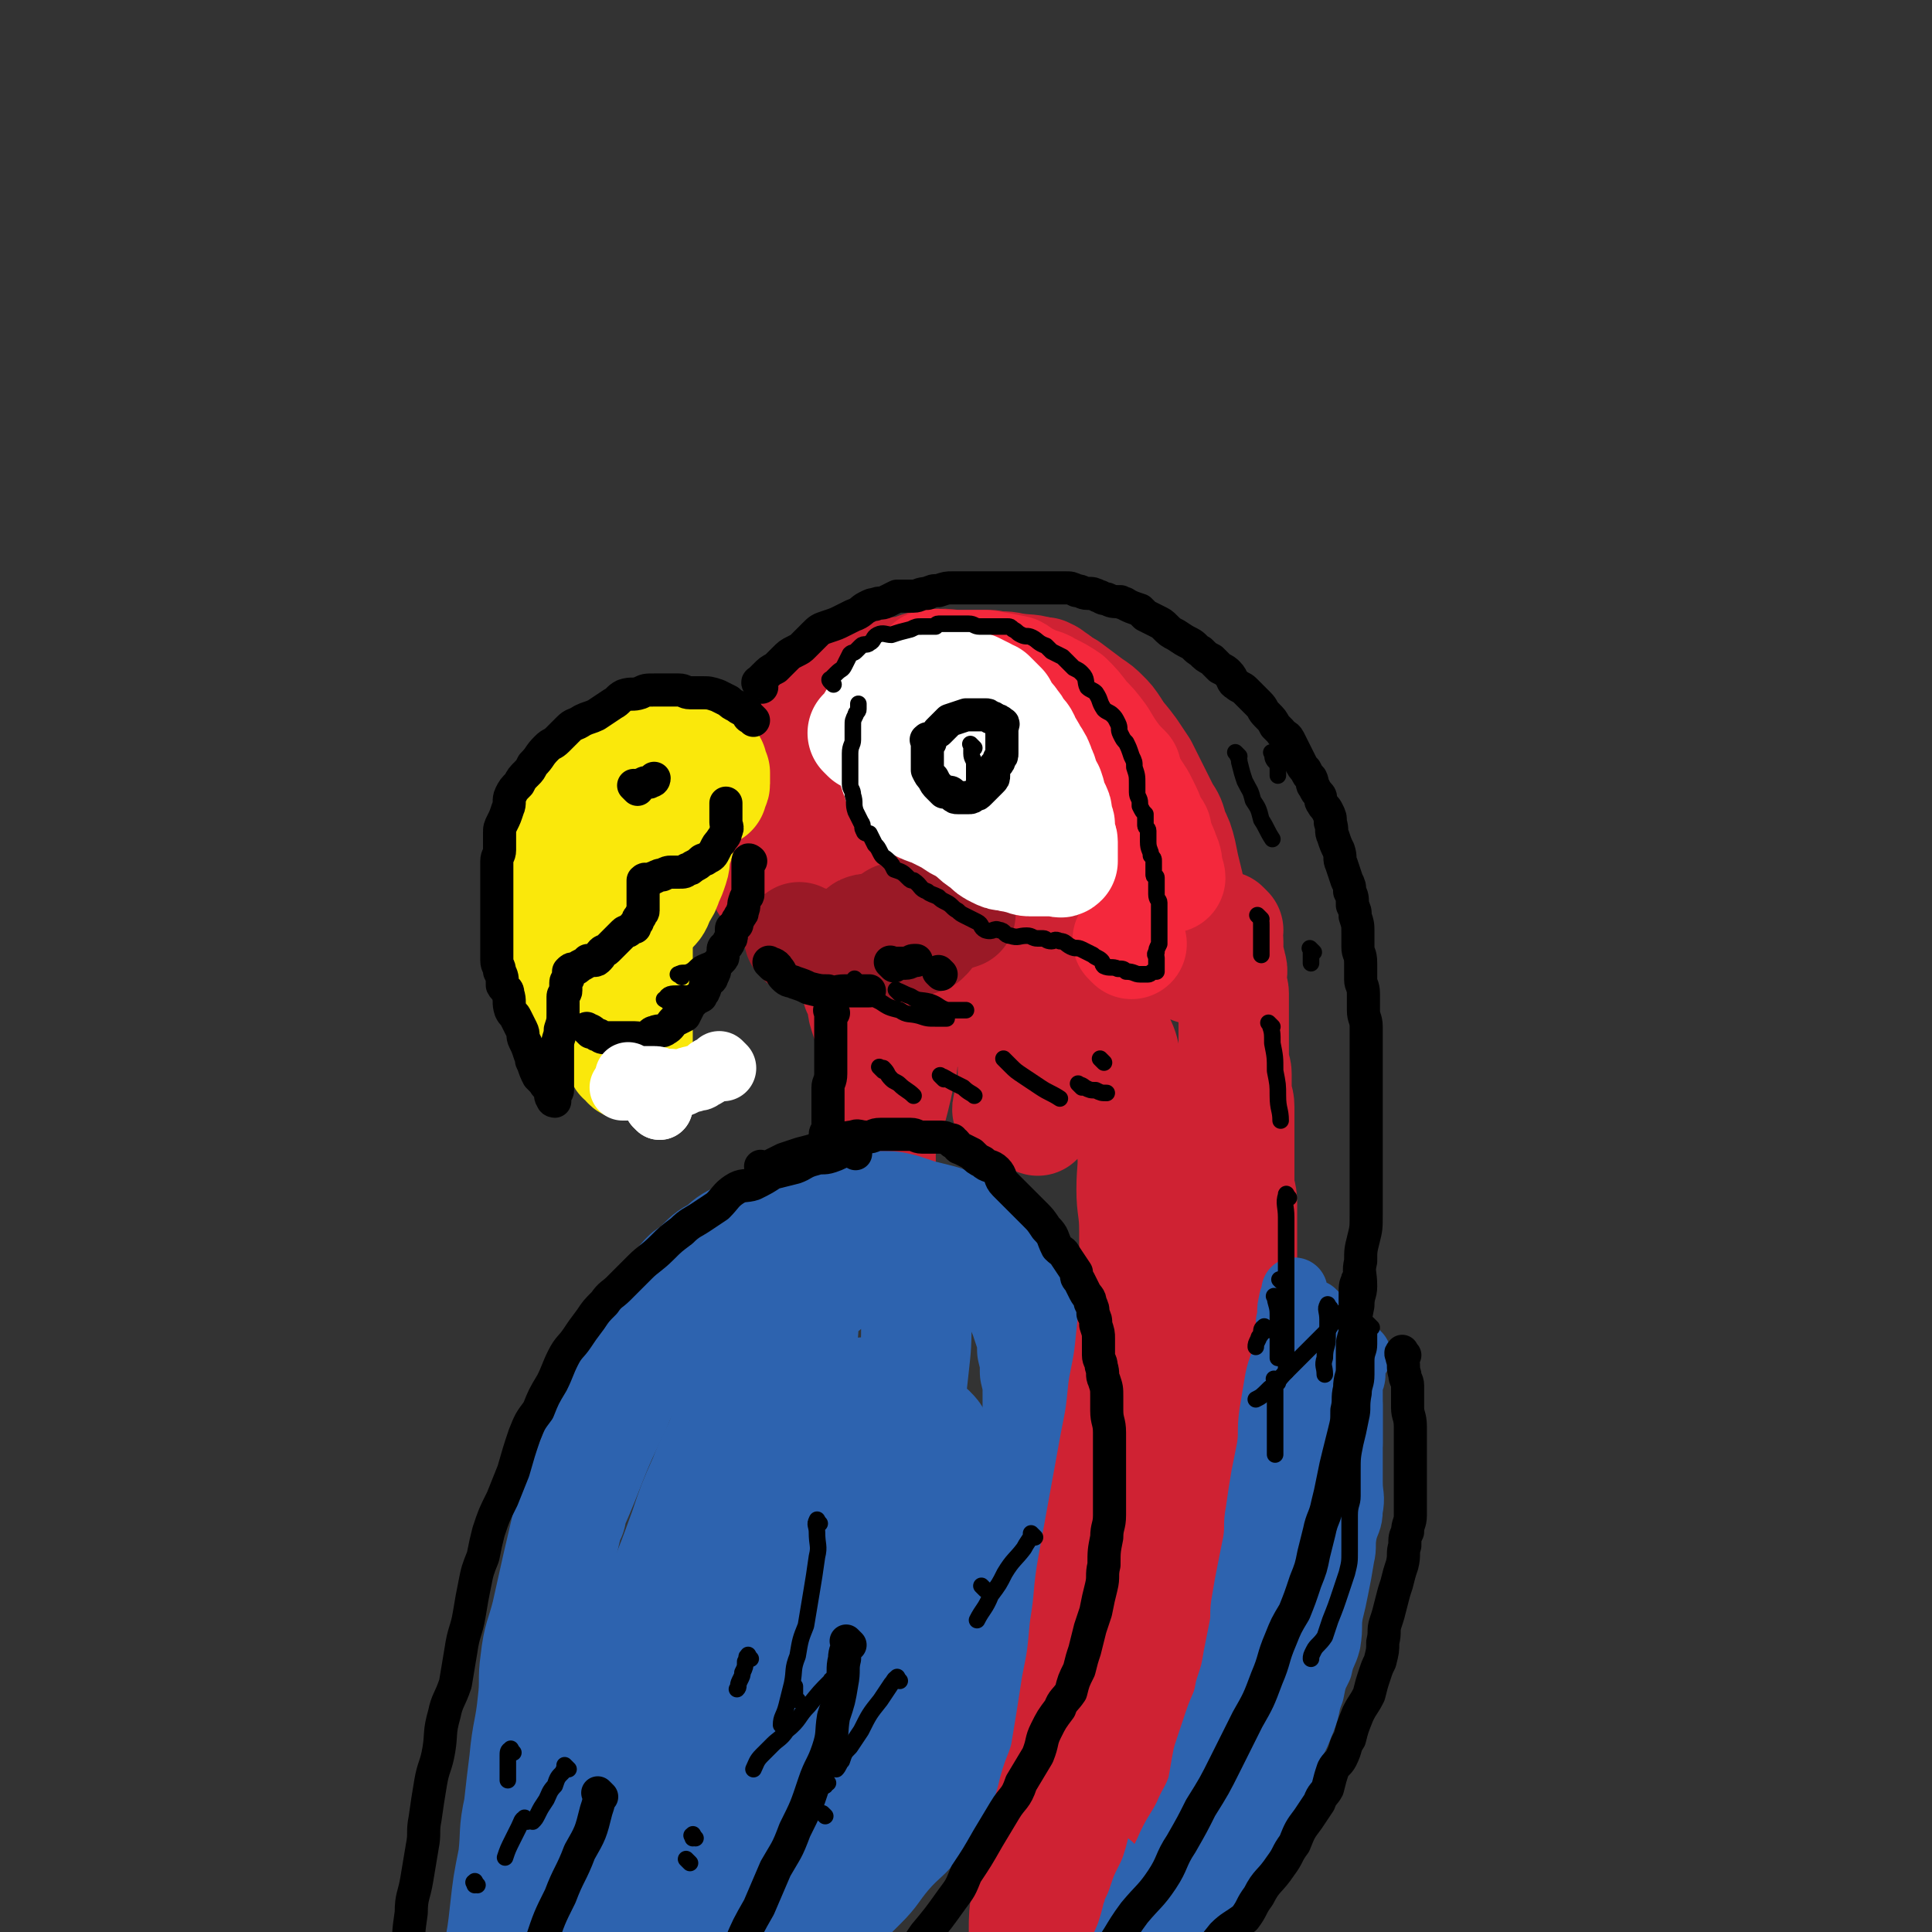 <svg viewBox='0 0 700 700' version='1.1' xmlns='http://www.w3.org/2000/svg' xmlns:xlink='http://www.w3.org/1999/xlink'><rect x="0" y="0" width="700" height="700" fill="#333333" stroke="none"/><g fill='none' stroke='rgb(207,34,51)' stroke-width='40' stroke-linecap='round' stroke-linejoin='round'><path d='M346,252c-1,-1 -1,-1 -1,-1 -1,-1 0,0 0,0 -1,0 -1,0 -3,0 -4,1 -4,1 -8,2 -4,1 -4,1 -8,2 -4,2 -4,2 -8,4 -4,2 -5,2 -9,3 -3,2 -3,2 -6,3 -3,2 -3,2 -5,3 -3,2 -3,2 -5,4 -2,2 -3,2 -4,4 -3,4 -2,5 -4,9 -2,4 -3,4 -5,8 -1,5 -1,5 -2,9 -1,4 -1,4 -1,8 0,3 0,3 0,6 0,1 0,1 0,2 0,1 0,1 0,2 '/><path d='M299,255c-1,-1 -2,-1 -1,-1 0,-1 1,-1 2,-1 2,-1 2,-1 4,-2 4,-2 4,-2 7,-3 4,-2 4,-2 9,-3 4,-2 4,-1 9,-2 4,-1 4,-2 9,-2 5,-1 5,0 10,0 6,0 6,0 11,0 4,1 4,0 8,1 6,1 6,0 11,2 5,2 5,3 9,5 4,3 4,3 8,6 3,2 3,2 5,4 2,2 2,2 4,5 1,3 1,3 2,5 1,3 2,3 3,5 1,2 1,2 1,3 0,2 1,3 1,3 0,0 1,-2 0,-3 -1,-2 -1,-2 -2,-3 -2,-3 -2,-3 -3,-5 -1,-2 -2,-2 -3,-3 -3,-3 -3,-3 -6,-5 -4,-3 -4,-3 -9,-5 -4,-3 -4,-2 -9,-4 -6,-2 -6,-2 -12,-3 -6,-1 -6,-1 -13,-2 -5,-1 -5,-1 -10,-1 -6,0 -6,-1 -11,0 -5,1 -5,1 -10,2 -3,1 -4,0 -7,1 -4,1 -4,1 -7,3 -4,2 -4,2 -7,4 -3,3 -3,3 -6,6 -4,4 -4,4 -7,8 -2,3 -2,3 -4,6 -2,4 -2,5 -3,9 -1,2 -2,2 -2,4 -1,3 0,3 0,5 0,4 0,4 1,7 1,3 1,4 2,7 2,3 2,3 4,6 3,4 3,4 6,8 2,4 2,4 5,8 2,4 2,4 5,7 4,4 3,4 7,8 4,3 5,2 9,5 3,2 3,2 7,3 4,2 5,1 10,2 4,2 4,3 9,3 5,1 5,0 10,1 3,0 3,1 6,1 3,0 3,0 6,0 0,0 0,0 1,0 0,0 0,0 0,0 '/><path d='M310,299c-1,-1 -1,-1 -1,-1 -1,-1 0,0 0,0 0,1 -1,1 -1,1 -1,4 -1,4 -2,8 -1,5 -1,5 -1,10 0,5 0,5 0,11 0,4 0,4 1,9 1,5 0,6 2,10 2,4 3,3 7,7 3,3 3,3 7,5 6,3 6,4 11,6 6,1 6,1 12,1 5,1 6,1 11,0 3,-1 2,-2 5,-4 3,-2 4,-1 7,-3 2,-2 2,-2 3,-4 '/><path d='M293,320c-1,-1 -2,-2 -1,-1 1,0 1,1 3,2 4,3 4,2 7,4 6,4 6,5 12,8 6,4 6,4 13,6 7,3 7,3 14,5 8,2 8,2 16,3 6,1 6,1 13,0 7,-1 7,-1 15,-3 5,-2 5,-2 10,-4 5,-2 5,-2 9,-6 3,-2 2,-2 4,-4 '/><path d='M377,293c-1,-1 -2,-1 -1,-1 0,-1 1,0 2,0 2,0 2,1 4,1 3,0 3,0 5,0 3,0 4,0 6,0 '/><path d='M368,254c-1,-1 -2,-2 -1,-1 0,0 0,1 1,2 2,3 2,3 3,7 2,4 2,3 4,7 2,5 2,5 4,10 1,2 1,3 2,6 1,2 2,2 2,4 0,2 0,2 0,3 '/><path d='M388,274c-1,-1 -2,-2 -1,-1 0,0 0,1 1,3 1,3 1,2 2,5 1,3 1,3 1,6 '/><path d='M380,245c-1,-1 -2,-2 -1,-1 0,0 1,0 2,1 3,2 3,2 6,5 2,2 2,2 4,4 4,3 4,3 8,6 3,2 3,2 5,5 3,3 3,3 6,7 2,3 2,3 4,6 2,4 2,4 4,8 2,4 2,4 4,8 2,3 2,3 3,7 2,4 2,4 3,8 1,5 1,5 2,9 1,4 1,4 1,8 1,5 1,5 1,10 0,3 0,3 0,6 0,3 0,3 0,6 0,2 0,2 0,3 0,0 0,-1 0,-1 '/><path d='M312,360c-1,-1 -2,-2 -1,-1 0,0 1,0 1,1 1,3 0,4 1,7 1,3 1,3 2,6 1,4 1,4 2,7 1,3 2,2 2,5 1,2 0,2 0,5 0,3 1,3 1,5 0,3 0,3 0,6 0,4 0,4 0,9 0,3 -1,3 -1,6 -1,2 0,2 0,4 0,2 0,2 0,3 0,1 0,1 0,2 '/><path d='M328,377c-1,-1 -1,-1 -1,-1 -1,-1 0,0 0,0 0,1 0,1 0,2 0,3 0,3 0,5 0,3 0,3 -1,6 -1,5 -1,5 -2,9 -1,4 -1,4 -2,7 -1,4 -1,4 -2,7 -1,4 -1,4 -1,8 0,3 0,3 0,6 0,2 -1,2 -1,4 '/><path d='M442,348c-1,-1 -1,-1 -1,-1 '/><path d='M445,337c-1,-1 -1,-1 -1,-1 -1,-1 0,0 0,0 0,0 0,1 0,1 0,2 1,2 1,4 0,2 0,2 0,4 0,3 1,3 1,5 1,2 0,3 0,5 0,3 1,3 1,5 0,4 0,4 0,7 0,3 0,3 0,6 0,3 0,3 0,6 0,3 0,3 0,6 0,2 1,2 1,4 0,3 0,3 0,7 0,2 1,2 1,5 0,4 0,4 0,8 0,4 0,4 0,7 0,3 0,3 0,6 0,3 0,3 0,7 0,3 1,3 1,7 0,3 0,3 0,7 0,3 0,3 0,7 0,4 0,4 0,7 0,3 0,3 0,6 0,3 0,3 0,7 0,3 0,3 0,7 0,5 0,5 0,9 0,4 0,4 0,9 0,5 0,5 0,9 0,5 0,5 0,10 0,5 0,5 0,10 0,5 0,5 0,10 0,6 0,6 0,11 0,5 -1,5 -1,10 -1,5 -1,5 -1,10 -1,6 0,6 -1,13 -1,5 -2,5 -3,10 -1,8 -1,8 -2,16 -2,6 -3,6 -4,12 -2,6 -1,7 -3,13 -2,5 -3,5 -5,10 -1,5 -1,5 -2,9 -2,5 -2,5 -4,10 -3,5 -3,4 -6,9 -3,5 -3,5 -6,11 -4,6 -4,6 -8,13 -5,6 -5,6 -9,12 -5,7 -4,7 -9,14 -5,8 -5,7 -10,15 -5,7 -5,7 -10,14 -6,6 -5,7 -11,13 -7,8 -7,8 -14,16 -7,7 -7,7 -14,14 -6,6 -6,5 -13,10 -5,5 -6,7 -10,11 '/><path d='M326,388c-1,-1 -1,-1 -1,-1 -1,-1 0,0 0,0 0,2 0,2 0,4 -1,5 -1,5 -2,9 -2,5 -2,5 -3,9 -2,7 -2,6 -4,13 -2,6 -1,6 -3,12 -2,4 -2,4 -4,8 -1,3 -1,3 -2,7 -1,2 -1,2 -1,4 0,1 0,1 0,2 0,0 0,0 0,0 1,-1 0,-1 1,-2 1,-1 1,-1 2,-2 1,-1 1,-1 1,-2 0,-1 0,-1 0,-1 0,-1 0,-1 0,-2 0,-1 0,-1 0,-2 0,-1 0,-1 0,-2 -1,-1 -1,-1 -2,-2 -1,-2 -1,-2 -2,-3 -2,-1 -2,-1 -4,-1 -2,0 -2,0 -5,0 -4,0 -4,0 -7,1 -4,1 -5,1 -8,3 -6,5 -6,5 -12,11 -5,5 -4,5 -9,11 -3,4 -3,4 -6,9 -3,5 -3,5 -5,10 -2,3 -2,4 -3,7 '/></g>
<g fill='none' stroke='rgb(45,99,175)' stroke-width='40' stroke-linecap='round' stroke-linejoin='round'><path d='M247,467c-1,-1 -2,-1 -1,-1 1,-2 1,-2 3,-4 3,-2 3,-2 5,-4 3,-3 3,-3 7,-5 3,-3 3,-3 7,-5 4,-3 4,-2 8,-4 5,-2 5,-2 10,-3 4,-1 4,0 8,-1 4,-1 4,-1 8,-2 4,-1 4,-1 8,-1 4,0 4,0 8,0 5,0 5,0 9,1 3,1 3,1 6,2 4,1 4,1 8,2 3,1 3,1 6,2 2,1 2,2 3,3 2,1 2,0 3,1 2,1 2,2 3,3 1,1 1,0 2,1 1,1 1,2 2,3 2,2 2,1 3,3 1,2 1,2 2,4 1,2 1,2 2,4 1,3 1,3 2,5 1,3 1,3 2,5 1,3 1,3 2,6 1,3 1,4 1,7 1,4 1,4 1,8 1,4 1,4 1,8 0,4 0,4 0,8 0,5 0,5 0,10 0,4 0,4 0,8 0,4 0,4 0,7 0,4 0,4 0,8 0,4 0,4 0,9 0,3 0,3 -1,7 -1,6 -1,6 -2,11 -1,7 -1,7 -3,14 -2,8 -3,8 -6,15 -2,7 -2,7 -5,13 -4,8 -4,8 -8,16 -5,7 -5,6 -9,13 -5,7 -4,8 -9,15 -5,7 -6,6 -12,13 -5,6 -4,6 -9,11 -7,7 -7,7 -14,13 -6,5 -6,5 -11,10 -4,4 -5,4 -8,7 '/><path d='M307,435c-1,-1 -1,-1 -1,-1 -1,-1 -1,0 -1,0 -2,2 -2,2 -5,3 -2,1 -2,-1 -4,0 -3,1 -3,2 -5,3 -2,2 -2,1 -4,2 -4,2 -4,2 -7,3 -3,2 -3,2 -6,4 -4,3 -3,4 -7,7 -4,3 -5,3 -8,6 -5,5 -5,6 -9,11 -4,4 -4,4 -7,8 -5,5 -5,4 -9,9 -3,5 -3,5 -6,10 -3,5 -3,5 -5,10 -9,18 -8,19 -16,37 0,2 0,2 -1,3 -4,17 -4,17 -8,35 -2,8 -3,8 -4,17 -1,7 0,7 -1,15 -1,10 -2,10 -3,21 -1,8 -1,8 -2,17 -2,9 -1,9 -2,18 -2,10 -2,10 -3,19 -1,9 -1,9 -3,19 -1,9 -1,9 -2,18 0,8 0,8 -1,16 -1,7 -1,7 -1,14 -1,9 -1,9 -1,17 0,6 0,6 0,11 '/><path d='M291,482c-1,-1 -1,-1 -1,-1 -1,-1 0,0 0,0 0,3 -1,3 -1,5 -1,6 0,6 -1,11 -2,8 -2,8 -4,16 -2,9 -2,9 -4,18 -3,11 -3,11 -7,22 -4,13 -4,13 -8,25 -4,12 -4,12 -9,23 -4,11 -4,11 -9,22 -5,11 -5,11 -10,21 -3,8 -3,8 -7,15 -1,3 -2,3 -3,6 0,1 0,1 0,1 0,0 0,0 0,0 0,-3 0,-3 0,-5 0,-5 1,-5 1,-9 1,-6 0,-6 1,-12 0,-6 1,-6 1,-11 1,-8 0,-8 1,-15 1,-9 1,-9 3,-18 3,-11 3,-11 6,-21 4,-10 4,-10 8,-21 3,-9 3,-9 7,-18 3,-8 4,-8 7,-16 2,-6 1,-6 4,-12 4,-8 4,-8 9,-15 5,-9 5,-9 12,-16 4,-5 5,-5 10,-9 6,-5 5,-5 11,-10 4,-3 4,-3 8,-5 3,-2 3,-1 6,-2 2,0 3,-1 4,0 2,1 2,2 3,4 2,5 3,5 3,11 1,6 0,6 0,12 0,9 0,9 -1,18 -1,9 -1,9 -2,19 -2,9 -2,9 -4,18 -3,12 -3,12 -7,23 -3,11 -2,11 -5,21 -3,11 -4,10 -7,21 -3,9 -3,9 -7,18 -4,11 -4,11 -8,21 -4,9 -5,8 -9,17 -4,7 -4,7 -8,13 -4,5 -4,5 -8,9 -2,2 -3,3 -5,4 -2,1 -3,1 -3,0 -1,-2 -1,-3 -1,-6 0,-7 -1,-7 0,-15 1,-13 1,-13 3,-26 3,-12 3,-12 6,-25 4,-16 4,-16 8,-31 4,-13 4,-13 8,-26 4,-11 3,-11 9,-22 4,-9 4,-8 10,-16 1,-3 1,-4 4,-6 2,-1 2,-1 4,-2 2,0 3,-1 4,0 2,1 3,2 4,4 3,5 3,5 4,11 2,9 2,10 2,19 0,12 1,12 -1,24 -2,13 -3,13 -7,26 -5,15 -5,15 -11,28 -6,13 -6,14 -13,26 -7,10 -8,10 -14,20 -5,6 -4,7 -9,13 -4,4 -4,5 -8,9 -2,1 -3,1 -5,1 -2,0 -3,0 -3,-1 -2,-4 -1,-5 -1,-10 0,-9 -1,-9 0,-18 2,-13 2,-13 5,-25 4,-14 4,-13 8,-27 5,-13 4,-13 9,-27 4,-9 4,-9 9,-18 4,-9 4,-9 10,-17 5,-7 5,-7 12,-12 5,-3 5,-3 11,-6 4,-1 4,-1 8,-2 3,0 3,-1 5,0 3,1 4,2 6,5 2,4 1,4 1,9 0,8 0,8 0,15 -1,11 0,11 -2,21 -2,11 -3,11 -6,22 -4,13 -4,13 -9,25 -4,11 -5,11 -10,21 -5,9 -4,9 -10,18 -4,5 -4,6 -9,10 -4,3 -4,3 -9,4 -2,1 -3,0 -4,-1 -2,-4 -2,-4 -2,-9 0,-11 0,-11 3,-23 2,-12 2,-13 6,-25 6,-16 6,-16 13,-32 5,-12 5,-12 11,-25 5,-9 5,-9 10,-19 3,-6 3,-6 8,-13 2,-3 1,-4 4,-6 2,-2 2,-1 4,-2 2,0 3,-1 4,0 2,2 2,2 3,5 2,5 3,5 3,10 1,6 1,7 0,13 -1,9 -1,9 -4,17 -4,10 -4,10 -9,20 -4,7 -4,7 -9,15 -6,9 -6,9 -11,17 -5,7 -5,7 -9,13 -5,7 -5,7 -11,13 -3,3 -3,3 -6,6 -1,1 -3,3 -3,2 -1,-3 -1,-5 0,-10 3,-13 4,-12 8,-24 5,-13 5,-12 10,-25 6,-13 5,-13 10,-26 3,-8 4,-8 7,-15 1,-2 1,-3 2,-5 0,0 0,0 0,0 -2,3 -2,3 -3,5 -4,8 -4,8 -8,16 -6,12 -6,12 -13,24 -6,12 -6,11 -13,23 -6,12 -5,12 -13,24 -5,9 -6,9 -12,17 -6,10 -6,11 -13,20 -4,6 -4,7 -9,12 -2,2 -2,2 -5,4 0,0 -1,0 -1,0 0,-3 0,-3 0,-6 1,-7 1,-7 3,-13 3,-8 4,-8 8,-15 3,-6 3,-6 7,-12 2,-4 2,-4 5,-8 0,0 0,0 0,0 0,0 0,0 0,0 -4,4 -4,4 -8,9 -7,8 -7,8 -13,16 -6,7 -6,7 -12,14 -5,5 -5,5 -10,10 -3,4 -4,4 -7,8 0,1 -1,2 0,2 2,-1 3,-2 6,-4 6,-5 6,-5 11,-9 6,-5 7,-4 13,-9 2,-2 2,-3 4,-5 0,0 0,0 0,0 0,0 0,0 0,0 -1,1 0,2 -1,2 -1,1 -1,0 -2,0 '/></g>
<g fill='none' stroke='rgb(45,99,175)' stroke-width='24' stroke-linecap='round' stroke-linejoin='round'><path d='M492,491c-1,-1 -1,-1 -1,-1 -1,-1 0,0 0,0 0,0 0,1 0,1 0,1 0,1 0,1 0,1 -1,1 -1,2 0,1 0,1 0,1 0,2 0,2 0,3 0,2 -1,2 -1,4 0,2 0,2 0,4 0,1 0,1 0,3 0,2 0,2 0,3 0,2 0,2 0,3 0,2 0,2 0,3 0,3 0,3 0,5 0,2 -1,2 -1,3 0,2 0,2 0,4 0,0 0,0 0,1 '/><path d='M477,477c-1,-1 -2,-2 -1,-1 1,1 1,2 3,5 1,1 1,1 2,3 1,1 2,1 2,2 1,3 1,3 2,6 1,1 1,1 1,2 1,3 1,3 1,5 1,3 0,3 1,6 0,2 1,2 1,4 0,2 0,2 0,4 0,3 0,3 0,6 0,3 0,3 0,6 0,3 0,3 0,7 0,3 0,3 0,5 0,5 1,5 0,10 0,4 -1,4 -2,8 -1,5 0,5 -1,9 -1,6 -1,6 -2,11 -1,5 -1,5 -2,9 -1,5 0,5 -1,11 -1,4 -2,4 -3,9 -2,4 -2,4 -3,9 -2,5 -1,5 -3,10 -2,5 -2,5 -4,9 -2,7 -2,7 -5,13 -1,4 -1,4 -3,8 -2,5 -2,5 -5,11 -3,5 -3,5 -6,10 -3,5 -3,5 -7,10 -5,6 -5,6 -10,12 -4,5 -3,6 -7,11 -4,5 -5,4 -9,9 -4,4 -3,5 -7,9 -4,5 -5,5 -9,9 -4,4 -4,4 -8,8 -1,1 -2,1 -3,2 -1,1 -1,1 -1,2 -1,0 0,-1 0,-1 0,0 0,0 0,0 0,-2 0,-2 0,-3 1,-3 1,-3 2,-7 2,-4 2,-4 3,-8 3,-5 3,-5 6,-11 3,-7 3,-7 7,-13 4,-8 5,-8 9,-16 5,-8 4,-8 8,-16 3,-7 4,-7 7,-13 2,-5 3,-5 5,-11 1,-5 1,-6 2,-11 2,-6 2,-6 4,-12 2,-6 3,-6 4,-12 2,-6 2,-6 3,-12 1,-5 1,-5 2,-10 1,-5 0,-5 1,-10 1,-6 1,-6 2,-11 1,-5 1,-5 2,-10 1,-6 0,-6 1,-11 1,-7 1,-7 2,-13 1,-5 1,-5 2,-10 1,-6 0,-6 1,-13 1,-6 1,-6 2,-12 1,-5 2,-5 3,-11 1,-5 1,-5 1,-10 1,-4 0,-4 1,-7 0,-2 1,-2 1,-3 0,-1 0,-2 0,-1 0,0 0,0 0,1 0,2 0,2 0,4 0,4 1,4 1,8 0,4 0,4 0,8 0,5 1,5 1,10 0,7 0,7 0,13 0,5 0,5 0,10 0,7 -1,7 -1,13 -1,4 -1,4 -1,9 0,6 0,6 -1,12 -1,6 -2,5 -3,11 -2,7 -2,7 -3,14 -2,8 -2,8 -4,15 -1,6 0,7 -2,13 -2,6 -4,6 -6,12 -2,7 -1,7 -3,14 -3,6 -3,6 -6,12 -3,7 -3,7 -7,14 -3,5 -3,5 -6,11 -4,6 -4,6 -8,12 -4,6 -5,6 -9,11 -3,3 -3,4 -5,7 -2,2 -2,1 -4,3 -1,1 -1,1 -1,2 '/><path d='M403,677c-1,-1 -1,-1 -1,-1 '/></g>
<g fill='none' stroke='rgb(207,34,51)' stroke-width='40' stroke-linecap='round' stroke-linejoin='round'><path d='M400,348c-1,-1 -1,-2 -1,-1 -1,0 0,0 0,1 1,4 0,4 1,8 1,4 1,4 2,8 1,6 2,6 3,12 2,4 2,4 3,9 1,5 1,5 2,10 1,4 1,4 2,8 1,5 1,4 2,9 1,6 1,6 1,12 0,6 0,6 0,11 0,6 0,6 0,11 0,5 0,5 0,9 0,4 1,4 1,8 0,4 0,4 0,7 0,3 0,3 0,6 0,3 0,3 0,6 0,3 0,3 0,6 0,3 0,3 0,6 0,4 0,4 0,8 0,5 0,5 0,10 0,6 0,6 0,12 0,5 -1,5 -1,10 -1,4 -1,4 -1,8 -1,6 -1,6 -1,12 -1,5 0,5 -1,11 -1,7 -1,7 -2,13 -1,8 -1,8 -2,16 -1,6 -2,6 -3,13 -2,7 -2,7 -3,14 -1,4 -2,4 -3,9 -2,5 -1,6 -3,11 -2,6 -2,6 -5,12 -2,7 -1,7 -3,13 -3,6 -3,6 -5,12 -3,6 -2,6 -4,12 -2,5 -3,5 -5,9 -1,3 -1,3 -2,6 0,1 0,2 0,2 0,0 0,0 0,0 0,0 0,0 0,0 0,0 0,0 0,-1 -1,0 -1,0 -1,-1 0,-2 0,-2 0,-5 0,-6 0,-6 1,-13 2,-7 2,-7 4,-14 3,-11 2,-11 5,-21 2,-9 3,-8 5,-16 2,-12 2,-12 4,-25 2,-10 2,-10 3,-21 2,-12 1,-12 3,-23 2,-11 2,-11 4,-22 2,-11 2,-11 4,-22 2,-10 2,-10 3,-20 2,-10 2,-10 3,-20 1,-9 1,-9 1,-18 0,-10 0,-10 0,-19 0,-8 -1,-8 -1,-15 0,-8 1,-8 0,-16 0,-7 -1,-7 -2,-14 -1,-6 -1,-6 -2,-13 -1,-5 -1,-5 -2,-10 -1,-4 -2,-4 -3,-8 -1,-4 -2,-4 -3,-7 -1,-2 -1,-2 -2,-4 -1,-2 0,-3 -1,-4 0,0 -1,0 -1,1 -2,3 -2,3 -3,6 -2,4 -3,4 -4,8 -2,6 -2,7 -4,13 -1,5 -1,5 -2,9 -1,4 -2,3 -3,6 -1,3 0,3 -1,5 0,2 -1,2 -1,3 0,0 0,0 0,0 0,-3 0,-3 0,-6 0,-4 0,-4 0,-7 0,-3 0,-4 0,-6 0,-1 0,0 0,0 -2,2 -2,1 -4,3 -2,2 -2,3 -3,5 -2,3 -2,2 -3,5 -1,1 -1,1 -1,2 0,0 0,0 0,0 1,-2 1,-2 1,-4 1,-4 1,-4 1,-7 0,-6 0,-6 0,-11 0,-5 0,-5 0,-9 0,-5 0,-5 -1,-9 -1,-4 -1,-4 -2,-8 -1,-2 0,-2 -1,-4 -1,-2 -1,-2 -2,-3 -1,-2 -1,-2 -2,-3 -1,-2 -1,-3 -2,-5 -2,-3 -2,-3 -4,-6 -1,-4 -1,-4 -2,-8 -2,-5 -3,-5 -5,-11 -1,-3 -1,-3 -2,-7 -1,-5 -1,-5 -1,-10 0,-4 0,-4 1,-9 1,-4 1,-4 3,-8 2,-3 2,-3 5,-6 1,-1 2,-1 4,-2 3,-1 3,-1 6,-1 2,0 2,0 5,1 3,1 3,1 6,3 5,3 5,3 9,6 3,2 3,3 5,6 3,4 3,3 5,8 3,5 2,5 3,10 1,6 1,6 1,12 0,7 0,7 -1,14 -1,5 -1,5 -3,10 -2,5 -2,5 -4,9 -1,3 -1,3 -2,5 0,0 0,0 0,0 -1,-2 -1,-2 -2,-4 -1,-5 -1,-5 -2,-9 -1,-6 -1,-6 -2,-13 -1,-6 -2,-6 -2,-13 -1,-5 0,-5 0,-9 0,-3 0,-3 0,-6 0,-2 0,-3 0,-4 0,-1 0,0 0,1 -1,4 -1,4 -2,7 -1,7 -1,7 -2,14 -1,4 -1,4 -2,8 -1,2 -1,2 -1,3 0,0 0,0 0,0 0,0 -1,0 -1,0 1,-3 1,-4 2,-7 1,-3 1,-3 2,-7 1,-3 1,-3 2,-6 1,0 1,-1 1,-1 0,1 0,2 0,4 0,2 0,2 0,3 0,2 0,2 0,3 '/></g>
<g fill='none' stroke='rgb(244,40,60)' stroke-width='40' stroke-linecap='round' stroke-linejoin='round'><path d='M326,251c-1,-1 -1,-1 -1,-1 -1,-1 0,0 0,0 3,0 3,-1 6,-1 4,0 4,0 8,0 4,0 4,-1 8,0 4,0 3,1 6,2 4,1 4,1 7,3 4,2 4,2 7,4 3,3 3,3 6,5 3,2 2,3 5,4 3,2 3,2 6,3 2,1 2,1 3,2 1,0 0,1 1,1 0,0 0,0 1,0 '/><path d='M338,242c-1,-1 -2,-1 -1,-1 2,-1 3,0 6,0 3,0 3,0 6,0 4,0 4,0 8,0 6,1 6,1 11,2 2,1 2,2 5,3 3,2 4,1 7,3 4,2 4,2 7,4 3,3 3,3 6,7 3,3 3,3 6,7 3,5 3,5 6,9 3,5 3,5 6,10 2,3 2,3 3,5 2,4 2,4 3,7 1,2 1,1 2,3 0,1 0,1 0,1 '/><path d='M408,279c-1,-1 -2,-2 -1,-1 0,0 0,0 1,1 0,1 0,1 0,3 1,3 2,3 3,7 2,4 2,4 4,8 2,4 2,3 4,7 2,3 2,3 3,6 1,2 1,3 1,5 0,1 1,2 1,3 '/><path d='M414,314c-1,-1 -1,-1 -1,-1 -1,-1 0,0 0,0 0,2 0,2 0,4 '/><path d='M410,342c-1,-1 -1,-1 -1,-1 -1,-1 0,0 0,0 '/></g>
<g fill='none' stroke='rgb(154,25,38)' stroke-width='40' stroke-linecap='round' stroke-linejoin='round'><path d='M291,341c-1,-1 -1,-1 -1,-1 -1,-1 0,0 0,0 2,1 2,1 3,1 4,1 4,1 7,2 6,1 6,1 12,1 4,1 4,1 8,0 5,-1 5,-1 9,-2 3,-1 3,-1 6,-2 0,-1 1,-1 1,-1 '/><path d='M314,338c-1,-1 -2,-1 -1,-1 1,-1 2,0 4,0 3,0 3,0 6,0 6,-1 6,-1 13,-3 3,0 3,0 5,-1 4,-1 4,-1 7,-2 0,0 0,0 0,0 '/><path d='M325,334c-1,-1 -2,-1 -1,-1 0,-1 1,0 2,0 1,0 1,0 2,0 '/><path d='M334,331c-1,-1 -1,-1 -1,-1 '/></g>
<g fill='none' stroke='rgb(255,255,255)' stroke-width='40' stroke-linecap='round' stroke-linejoin='round'><path d='M314,267c-1,-1 -1,-1 -1,-1 -1,-1 0,0 0,0 1,-1 1,-2 2,-3 1,-2 1,-2 2,-3 1,-2 2,-1 3,-3 1,-2 1,-2 2,-3 2,-2 2,-2 4,-3 2,-1 2,-1 4,-2 3,-1 3,0 5,-1 1,0 1,-1 3,-1 2,0 2,0 3,0 2,0 2,0 3,0 1,0 1,0 2,0 2,0 2,0 4,1 2,1 2,1 3,1 2,1 2,1 4,2 1,1 1,1 2,1 1,1 1,1 2,2 1,1 1,1 2,2 1,2 1,2 2,4 1,1 1,0 2,2 1,1 1,1 2,3 2,2 2,2 3,5 1,1 1,1 2,3 2,3 2,3 3,6 1,2 1,2 1,4 1,2 1,1 2,3 1,3 1,3 1,5 1,1 1,1 1,1 1,2 1,2 1,3 0,1 0,1 0,2 0,1 1,1 1,2 0,2 0,2 0,3 0,2 1,2 1,3 0,1 0,1 0,2 0,1 0,1 0,2 0,1 0,1 0,1 0,1 0,1 0,1 0,1 0,1 0,1 -1,1 -1,0 -2,0 -1,0 -1,0 -2,0 -2,0 -2,0 -4,0 -2,0 -2,0 -4,0 -2,0 -2,-1 -4,-1 -2,-1 -2,0 -4,-1 -2,0 -2,0 -4,-1 -2,-1 -2,-1 -4,-3 -3,-2 -3,-2 -5,-4 -3,-2 -3,-2 -5,-3 -3,-2 -3,-2 -5,-3 -2,-1 -2,-1 -4,-2 -3,-1 -3,-1 -5,-2 -1,-1 -1,-1 -2,-2 -2,-1 -1,-1 -3,-3 -1,-1 -1,-1 -2,-2 -1,-1 0,-2 -1,-3 -1,-2 -1,-2 -1,-3 -1,-1 0,-1 0,-2 0,-1 0,-1 0,-1 0,-2 0,-2 1,-3 2,-2 2,-2 4,-4 1,-1 2,0 4,-1 1,-1 0,-1 1,-2 1,0 1,0 2,0 0,0 0,0 0,0 '/><path d='M339,266c-1,-1 -1,-1 -1,-1 '/></g>
<g fill='none' stroke='rgb(250,232,11)' stroke-width='40' stroke-linecap='round' stroke-linejoin='round'><path d='M243,270c-1,-1 -1,-1 -1,-1 -1,-1 0,0 0,0 0,0 0,0 -1,0 -1,0 -1,0 -2,0 -2,0 -2,0 -3,0 -3,0 -3,0 -5,1 -3,1 -3,2 -6,3 -3,1 -3,1 -5,2 -2,1 -2,1 -3,2 -2,1 -3,1 -5,2 -1,1 0,1 -1,2 -2,2 -2,1 -3,3 -2,3 -2,3 -4,6 -1,2 0,2 -1,4 -1,4 -1,4 -2,8 -1,3 -1,3 -1,6 0,4 0,4 0,7 0,2 0,2 0,5 0,2 1,1 1,3 0,3 0,3 0,5 1,3 1,3 2,6 1,3 1,3 2,6 1,2 1,2 1,4 1,3 0,3 1,5 1,2 1,2 2,5 1,1 2,1 2,2 1,2 0,2 1,4 1,2 1,1 2,3 1,2 1,2 2,4 1,2 1,2 2,5 1,1 1,1 2,2 1,2 1,2 2,3 1,1 0,1 1,2 0,1 1,0 1,1 0,0 0,1 0,1 0,1 0,1 1,2 0,1 1,1 1,1 1,1 1,1 1,1 0,1 1,1 1,1 1,0 0,-1 1,-1 0,-1 1,0 1,-1 1,-2 1,-2 1,-4 0,-3 0,-3 0,-5 0,-3 0,-3 0,-6 0,-5 0,-5 0,-9 0,-4 0,-4 0,-8 0,-4 0,-4 0,-7 0,-4 0,-4 0,-8 0,-4 0,-4 0,-8 0,-3 0,-3 0,-6 0,-3 0,-3 0,-5 0,-3 0,-4 1,-6 2,-4 2,-4 4,-8 1,-3 1,-3 2,-6 2,-3 2,-3 4,-5 1,-1 1,0 2,-1 1,-1 1,-1 2,-2 1,-1 2,-1 3,-1 2,0 2,0 3,-1 2,-1 2,-1 4,-1 0,-1 0,0 1,0 1,0 1,0 1,0 0,0 0,-1 0,-1 0,-1 1,-1 1,-2 0,-1 0,-1 0,-2 0,-1 0,-1 0,-1 0,-1 0,-1 0,-1 -1,-2 -1,-2 -1,-3 -1,-1 -1,-1 -1,-1 -1,-1 -1,-2 -2,-2 -2,-1 -2,-1 -3,-1 -3,-1 -3,-1 -5,-1 -2,-1 -2,0 -4,0 -1,0 -1,0 -2,0 -3,0 -3,0 -6,0 -2,0 -2,1 -5,1 -3,1 -3,1 -6,1 -3,1 -4,1 -6,3 -3,1 -2,1 -4,3 -2,2 -3,1 -5,3 -2,2 -2,2 -3,5 -2,2 -2,2 -3,3 -2,3 -2,3 -3,6 -2,2 -2,2 -2,5 -1,3 -1,3 -1,5 0,3 -1,3 -1,5 0,4 0,4 0,7 0,3 0,3 0,6 0,3 1,3 1,6 1,2 1,2 1,5 1,3 0,3 1,6 1,2 1,2 2,4 1,2 0,2 1,4 1,2 1,2 2,4 1,1 1,1 1,2 1,2 0,2 1,3 0,1 1,0 1,0 0,0 0,1 0,2 '/><path d='M219,363c-1,-1 -1,-1 -1,-1 '/><path d='M233,334c-1,-1 -1,-1 -1,-1 -1,-1 0,0 0,0 2,-1 2,-1 4,-3 2,-2 2,-2 3,-5 2,-3 2,-3 3,-6 1,-2 1,-2 2,-5 1,-3 0,-3 1,-6 0,-2 1,-2 1,-3 '/></g>
<g fill='none' stroke='rgb(0,0,0)' stroke-width='12' stroke-linecap='round' stroke-linejoin='round'><path d='M273,261c-1,-1 -1,-1 -1,-1 -1,-1 0,0 0,0 0,0 -1,0 -1,-1 -1,-1 0,-1 -1,-1 -1,-1 -2,-1 -3,-2 -2,-1 -2,-1 -3,-2 -2,-1 -2,-1 -4,-2 -3,-1 -3,-1 -6,-1 -2,0 -2,0 -4,0 -2,0 -2,-1 -4,-1 -2,0 -2,0 -4,0 -3,0 -3,0 -5,0 -3,0 -3,0 -5,1 -3,1 -3,0 -6,1 -2,1 -2,2 -4,3 -3,2 -3,2 -6,4 -2,1 -3,1 -5,2 -3,2 -3,1 -5,3 -2,2 -2,2 -4,4 -2,2 -2,1 -4,3 -3,3 -2,3 -5,6 -1,2 -1,2 -2,3 -2,2 -2,2 -3,4 -2,2 -2,2 -3,4 -1,2 0,3 -1,5 -1,3 -1,3 -2,5 -1,2 -1,2 -1,4 0,3 0,3 0,6 0,2 -1,2 -1,4 0,2 0,3 0,5 0,3 0,3 0,6 0,2 0,2 0,4 0,3 0,3 0,5 0,2 0,2 0,4 0,3 0,3 0,5 0,1 0,1 0,2 0,3 0,3 0,5 0,2 1,2 1,4 1,2 1,2 1,5 1,2 2,1 2,3 1,3 0,3 1,6 1,2 1,1 2,3 1,2 1,2 2,4 1,2 0,2 1,4 1,2 1,2 2,5 1,1 0,2 1,3 1,3 1,3 2,5 1,1 1,1 2,2 1,2 1,1 2,3 1,2 0,2 1,3 0,1 1,1 1,1 0,0 0,0 0,0 0,0 0,-1 0,-1 0,-2 1,-2 1,-3 0,-2 0,-2 0,-5 0,-2 0,-2 0,-4 0,-1 0,-1 0,-2 0,-3 0,-3 0,-5 0,-3 1,-3 1,-6 1,-3 1,-3 1,-6 0,-3 0,-3 0,-6 0,-1 1,-1 1,-2 0,-2 0,-2 0,-3 0,-1 1,-1 1,-2 0,-1 0,-1 0,-2 1,-1 1,-1 2,-1 1,0 1,0 2,-1 2,-1 2,-1 3,-2 1,0 1,0 2,0 1,0 1,0 2,-1 1,-1 0,-1 1,-2 1,-1 1,0 2,-1 1,-1 1,-1 2,-2 1,-1 1,-1 2,-2 1,-1 1,-1 2,-2 1,-1 1,0 2,-1 1,-1 1,-1 2,-1 0,-1 0,-1 0,-1 1,-1 1,-1 1,-1 0,-1 0,-1 1,-2 0,-1 1,-1 1,-2 0,-2 0,-2 0,-4 0,-1 0,-1 0,-2 0,-1 0,-1 0,-2 0,-1 0,-1 0,-1 0,-1 0,-1 0,-1 0,-1 0,-1 0,-1 1,-1 1,0 2,0 1,0 1,-1 2,-1 2,-1 2,-1 3,-1 2,-1 2,-1 3,-1 2,0 2,0 3,0 2,0 2,0 3,-1 1,0 1,0 2,-1 2,-1 2,-1 3,-2 1,-1 1,0 2,-1 2,-1 2,-1 3,-3 1,-2 1,-2 2,-3 1,-2 2,-2 2,-4 1,-1 0,-2 0,-3 0,-1 0,-1 0,-3 0,-1 0,-1 0,-2 0,-1 0,-1 0,-2 '/><path d='M214,374c-1,-1 -2,-2 -1,-1 0,0 1,0 2,1 1,1 1,1 2,1 1,1 1,1 3,1 2,0 2,0 4,0 1,0 1,0 2,0 2,0 2,0 4,0 2,0 3,1 4,0 2,-1 2,-2 3,-2 2,-1 3,0 4,-1 2,-1 2,-2 3,-3 2,-1 2,-1 4,-2 1,-2 1,-2 2,-4 2,-2 2,-2 4,-3 0,-1 1,-1 1,-2 1,-1 0,-2 1,-3 1,-1 2,-1 2,-2 1,-2 1,-2 1,-3 1,-2 1,-2 2,-3 1,-1 1,-1 1,-2 0,-1 0,-1 0,-2 0,-1 1,-1 1,-1 1,-1 1,-1 1,-2 1,-1 1,-1 1,-2 0,-1 0,-1 0,-2 0,-1 0,-1 1,-1 0,-1 1,-1 1,-1 0,0 0,-1 0,-1 0,-1 1,-1 1,-2 1,-1 1,-1 1,-2 1,-2 0,-2 1,-4 0,-1 1,-1 1,-2 0,-1 0,-1 0,-1 0,-1 0,-1 0,-1 0,-2 0,-2 0,-3 0,-1 0,-1 0,-2 0,-1 0,-1 0,-2 0,-2 0,-2 0,-3 0,-1 1,0 1,0 '/><path d='M231,286c-1,-1 -1,-1 -1,-1 -1,-1 0,0 0,0 0,0 1,0 1,0 1,0 1,-1 2,-1 1,-1 2,0 3,-1 1,0 1,-1 1,-1 '/><path d='M276,249c-1,-1 -1,-1 -1,-1 -1,-1 0,-1 0,-1 1,-1 1,-1 2,-2 2,-2 2,-2 4,-3 2,-2 2,-2 3,-3 2,-2 2,-2 4,-3 2,-1 2,-1 3,-2 2,-2 2,-2 4,-4 2,-2 2,-2 5,-3 3,-1 3,-1 5,-2 2,-1 2,-1 4,-2 3,-1 3,-2 5,-3 2,-1 2,-1 3,-1 2,-1 2,0 4,-1 2,-1 2,-1 4,-2 3,0 3,0 6,0 2,0 2,-1 5,-1 2,-1 2,-1 4,-1 3,-1 3,-1 5,-1 3,0 3,0 5,0 3,0 3,0 5,0 3,0 3,0 5,0 3,0 3,0 5,0 2,0 2,0 4,0 2,0 2,0 4,0 2,0 2,0 5,0 1,0 1,0 3,0 2,0 2,0 5,0 2,0 2,0 4,1 2,0 2,1 4,1 2,0 2,0 4,1 1,0 1,1 3,1 2,1 2,1 5,1 1,1 1,0 2,1 2,1 2,1 5,2 1,1 1,1 2,2 2,1 2,1 4,2 2,1 2,1 3,2 2,2 2,2 4,3 3,2 3,2 5,3 2,1 2,2 4,3 2,2 2,2 4,3 2,2 2,2 3,3 2,1 2,1 3,2 2,2 1,3 3,4 1,1 2,1 3,2 2,2 2,2 4,4 0,0 0,0 1,1 2,2 1,2 3,4 2,2 2,2 3,4 1,1 1,1 2,2 1,2 2,1 3,3 1,2 1,2 2,4 1,2 1,2 2,4 1,2 1,2 2,3 1,2 1,2 2,3 1,2 0,2 1,3 1,2 1,2 2,3 1,1 0,2 1,3 1,2 1,1 2,3 1,2 1,2 1,4 1,3 0,3 1,5 1,3 1,3 2,5 1,3 0,3 1,5 1,3 1,3 2,6 1,2 1,2 1,4 1,2 1,2 1,5 1,2 1,2 1,4 1,3 1,3 1,6 0,2 0,2 0,5 0,3 1,2 1,6 0,3 0,3 0,6 0,2 1,2 1,5 0,3 0,3 0,6 0,3 1,3 1,6 0,2 0,2 0,4 0,4 0,4 0,7 0,3 0,3 0,6 0,3 0,3 0,7 0,3 0,3 0,6 0,4 0,4 0,8 0,4 0,4 0,8 0,4 0,4 0,7 0,4 0,4 0,8 0,4 0,4 0,7 0,5 0,5 -1,9 -1,4 -1,4 -1,8 -1,4 0,4 0,9 0,3 -1,3 -1,7 -1,5 -1,5 -1,10 -1,3 -1,3 -1,6 0,4 0,4 0,7 0,3 -1,3 -1,7 -1,4 0,4 -1,8 0,4 0,4 -1,8 -1,4 -1,4 -2,8 -1,4 -1,4 -2,9 -1,5 -1,5 -2,9 -1,5 -2,5 -3,10 -1,4 -1,4 -2,8 -1,5 -1,5 -3,10 -2,6 -2,6 -4,11 -3,5 -3,5 -5,10 -3,7 -2,7 -5,14 -3,8 -3,8 -7,15 -4,8 -4,8 -8,16 -4,8 -4,8 -9,16 -3,6 -3,6 -7,13 -4,6 -3,7 -7,13 -4,6 -5,6 -10,12 -6,8 -5,9 -12,17 -6,8 -6,8 -13,16 -7,8 -6,8 -13,16 -8,9 -9,10 -16,18 '/><path d='M280,350c-1,-1 -2,-2 -1,-1 0,0 2,0 3,2 1,1 1,2 2,3 2,2 2,1 4,2 3,1 3,1 5,2 4,1 4,1 7,1 3,1 3,0 6,0 2,0 2,0 5,0 1,0 1,0 2,0 1,0 1,0 2,0 '/><path d='M324,350c-1,-1 -1,-1 -1,-1 -1,-1 0,0 0,0 1,0 1,0 2,0 1,0 1,0 3,0 2,0 2,-1 3,-1 1,0 1,0 1,0 '/><path d='M341,353c-1,-1 -1,-1 -1,-1 '/><path d='M302,367c-1,-1 -1,-2 -1,-1 -1,0 0,0 0,1 0,2 0,2 0,3 0,3 0,3 0,7 0,3 0,3 0,6 0,3 0,3 0,6 0,3 -1,3 -1,5 0,3 0,3 0,6 0,3 0,3 0,5 0,0 0,0 0,1 0,2 0,2 0,3 0,1 -1,1 -1,2 0,1 0,1 0,1 '/><path d='M277,424c-1,-1 -1,-1 -1,-1 -1,-1 0,0 0,0 2,0 2,0 4,-1 2,-1 2,-1 4,-2 3,-1 3,-1 6,-2 4,-1 4,-1 7,-2 3,-1 3,-1 6,-2 3,-1 3,-2 6,-2 2,-1 2,0 5,0 3,0 2,-1 5,-1 3,0 3,0 6,0 3,0 3,0 5,0 2,0 2,1 4,1 2,0 2,0 4,0 2,0 2,0 3,0 2,0 2,1 4,1 0,1 0,1 1,1 1,1 1,2 2,2 2,1 2,1 4,2 2,2 2,2 4,3 2,2 3,1 5,3 2,2 1,3 3,5 3,3 3,3 6,6 2,2 2,2 5,5 2,2 2,2 4,5 3,3 2,3 4,7 2,2 2,1 3,3 2,3 2,3 4,6 0,2 0,2 1,3 1,2 1,2 2,4 1,2 2,2 2,4 1,2 1,2 1,4 1,2 1,2 1,4 1,3 1,3 1,5 0,3 0,3 0,6 0,2 1,2 1,4 1,3 0,3 1,5 1,3 1,3 1,6 0,2 0,2 0,5 0,4 1,4 1,8 0,3 0,3 0,7 0,3 0,3 0,7 0,4 0,4 0,8 0,4 0,4 0,8 0,4 -1,4 -1,8 -1,5 -1,5 -1,10 -1,4 0,4 -1,8 -1,4 -1,4 -2,9 -1,3 -1,3 -2,6 -1,4 -1,4 -2,8 -1,3 -1,3 -2,7 -2,4 -2,4 -3,8 -2,3 -3,3 -4,6 -3,4 -3,4 -5,8 -2,4 -1,4 -3,9 -3,5 -3,5 -6,10 -2,6 -3,5 -6,10 -3,5 -3,5 -6,10 -4,7 -4,7 -8,13 -2,5 -2,5 -5,9 -5,7 -5,7 -10,13 -4,6 -4,6 -9,11 -4,4 -3,5 -7,8 -5,5 -5,5 -11,9 -3,3 -3,3 -7,6 -2,2 -2,2 -4,5 0,0 0,0 0,0 '/><path d='M310,418c-1,-1 -1,-1 -1,-1 -2,-1 -2,0 -3,0 -3,1 -2,1 -5,2 -3,1 -3,0 -6,1 -4,1 -4,2 -7,3 -4,1 -4,1 -8,2 -3,2 -3,2 -7,4 -3,1 -4,0 -7,2 -3,2 -3,3 -6,6 -3,2 -3,2 -6,4 -3,2 -4,2 -7,5 -4,3 -4,3 -7,6 -4,4 -5,4 -8,7 -4,4 -4,4 -8,8 -2,2 -3,2 -5,5 -3,3 -3,3 -5,6 -3,4 -3,4 -5,7 -2,3 -3,3 -5,7 -2,4 -2,5 -4,9 -3,5 -3,5 -5,10 -3,4 -3,4 -5,9 -2,6 -2,6 -4,13 -2,5 -2,5 -4,10 -3,6 -3,6 -5,12 -1,4 -1,4 -2,9 -2,5 -2,5 -3,10 -1,5 -1,5 -2,11 -1,6 -2,6 -3,13 -1,6 -1,6 -2,12 -2,6 -3,6 -4,11 -2,7 -1,7 -2,13 -1,6 -2,6 -3,12 -1,6 -1,6 -2,13 -1,5 0,5 -1,10 -1,6 -1,6 -2,12 -1,6 -2,6 -2,12 -1,7 -1,7 -1,15 0,6 0,6 0,12 0,7 0,7 0,14 0,5 0,5 0,10 0,6 0,6 0,11 0,6 0,6 0,11 0,5 0,5 0,9 '/><path d='M308,596c-1,-1 -1,-1 -1,-1 -1,-1 0,0 0,0 0,3 -1,3 -1,6 -1,4 0,4 -1,9 -1,6 -1,6 -3,12 -1,6 0,6 -2,12 -2,6 -3,6 -5,12 -3,9 -3,9 -7,17 -3,8 -3,7 -7,14 -3,7 -3,7 -6,14 -4,7 -4,7 -7,14 -4,6 -4,6 -7,12 -2,5 -2,6 -3,10 '/><path d='M218,651c-1,-1 -1,-1 -1,-1 -1,-1 0,0 0,0 0,3 0,3 -1,6 -2,8 -2,8 -6,15 -3,8 -4,8 -7,16 -4,8 -4,8 -7,17 -3,9 -3,9 -7,17 -2,6 -3,6 -5,11 -3,6 -2,7 -4,13 '/></g>
<g fill='none' stroke='rgb(0,0,0)' stroke-width='6' stroke-linecap='round' stroke-linejoin='round'><path d='M302,248c-1,-1 -1,-1 -1,-1 -1,-1 0,-1 0,-1 1,-1 1,-1 2,-2 2,-2 2,-1 3,-3 1,-2 1,-2 2,-4 1,-1 1,0 2,-1 1,-1 1,-1 2,-2 1,-1 2,0 3,-1 2,-1 1,-2 3,-3 2,-1 3,0 5,0 3,-1 3,-1 7,-2 2,-1 2,-1 4,-1 2,0 3,0 5,0 0,0 0,-1 1,-1 1,0 1,0 2,0 1,0 1,0 2,0 2,0 2,0 3,0 2,0 2,0 4,0 2,0 2,1 4,1 2,0 2,0 4,0 1,0 1,0 2,0 1,0 1,0 2,0 1,0 1,0 2,0 1,0 1,0 2,1 2,1 1,1 3,2 2,1 2,0 4,1 2,1 2,2 5,3 1,1 1,1 2,2 2,1 2,1 4,2 1,1 1,1 2,2 1,1 1,1 2,2 2,1 2,1 3,2 2,2 1,3 2,5 1,1 2,1 3,2 2,3 1,3 3,6 1,1 2,1 3,2 1,1 1,1 2,3 1,2 0,2 1,4 1,2 1,2 2,3 1,2 1,2 2,5 1,2 1,2 1,4 1,3 1,3 1,6 0,2 0,2 0,3 0,2 1,2 1,4 0,1 0,1 0,1 1,2 1,2 2,3 0,0 0,0 0,0 0,1 0,1 0,2 0,1 0,1 0,2 0,1 1,1 1,2 0,2 0,2 0,4 0,3 1,3 1,5 1,1 1,1 1,2 0,2 0,2 0,5 0,1 1,0 1,1 0,2 0,2 0,3 0,2 0,2 0,3 0,2 1,2 1,3 0,2 0,2 0,3 0,2 0,2 0,4 0,1 0,1 0,2 0,3 0,3 0,5 0,1 0,1 0,1 -1,2 -1,2 -1,3 -1,1 0,1 0,2 0,1 0,1 0,2 0,0 0,0 0,0 0,1 0,1 0,2 0,1 0,1 0,1 0,0 -1,0 -1,0 -1,0 -1,1 -2,1 -1,0 -2,0 -3,0 -2,0 -2,-1 -5,-1 -1,-1 -1,-1 -3,-1 -2,-1 -3,0 -5,-1 -1,-1 0,-1 -1,-2 -1,-1 -2,-1 -3,-2 -2,-1 -2,-1 -4,-2 -2,-1 -2,0 -4,-1 -2,-1 -2,-2 -4,-2 -2,-1 -2,0 -3,0 -2,0 -2,-1 -3,-1 -1,0 -1,0 -2,0 -2,0 -2,-1 -4,-1 -3,0 -3,1 -6,0 -2,0 -2,-2 -4,-2 -2,-1 -2,1 -5,0 -2,-1 -1,-2 -3,-3 -2,-1 -2,-1 -4,-2 -2,-1 -2,-1 -3,-2 -2,-1 -2,-2 -4,-3 -2,-1 -2,-1 -3,-2 -2,-1 -3,-1 -4,-2 -3,-1 -2,-2 -5,-4 -1,0 -1,0 -2,-1 -2,-2 -2,-2 -5,-3 -1,-2 -1,-2 -2,-3 -2,-2 -2,-1 -3,-3 -1,-2 -1,-2 -2,-3 -1,-2 -1,-2 -2,-4 -1,0 -2,0 -2,-1 -1,-1 0,-2 -1,-3 -1,-2 -1,-2 -2,-4 -1,-3 0,-3 -1,-6 0,-2 -1,-2 -1,-4 0,-3 0,-3 0,-6 0,-3 0,-3 0,-5 0,-3 1,-3 1,-5 0,-3 0,-3 0,-5 0,-2 0,-2 1,-4 0,-1 1,-1 1,-2 0,-1 0,-2 0,-2 '/></g>
<g fill='none' stroke='rgb(0,0,0)' stroke-width='12' stroke-linecap='round' stroke-linejoin='round'><path d='M337,269c-1,-1 -1,-2 -1,-1 -1,0 0,0 0,1 0,1 0,2 0,3 0,1 0,1 0,2 0,1 0,1 0,2 0,1 0,2 0,3 1,2 1,2 2,3 1,2 1,2 2,3 1,1 1,1 2,2 1,0 1,0 2,0 1,0 1,1 1,1 1,1 1,1 2,1 1,0 1,0 2,0 1,0 1,0 2,0 1,0 1,0 2,-1 1,0 1,0 2,-1 1,-1 1,-1 2,-2 1,-1 1,-1 2,-2 1,-1 1,-1 1,-2 0,-1 0,-1 0,-1 0,-2 0,-2 1,-3 1,-1 1,-1 1,-2 1,-1 1,-1 1,-2 0,-2 0,-2 0,-3 0,-1 0,-1 0,-2 0,-2 0,-2 0,-3 0,-1 0,-1 0,-1 0,-1 1,-2 0,-2 -1,-1 -1,-1 -2,-1 -1,-1 -1,-1 -2,-1 -1,-1 -1,-1 -2,-1 -1,0 -1,0 -2,0 -2,0 -2,0 -3,0 -1,0 -1,0 -2,0 -3,1 -3,1 -6,2 -1,1 -1,1 -2,2 -1,1 -1,1 -2,2 '/></g>
<g fill='none' stroke='rgb(0,0,0)' stroke-width='6' stroke-linecap='round' stroke-linejoin='round'><path d='M353,271c-1,-1 -1,-1 -1,-1 -1,-1 0,0 0,0 0,2 0,2 0,3 0,2 1,2 1,4 0,3 0,3 0,5 0,2 0,3 0,4 '/><path d='M272,601c-1,-1 -1,-2 -1,-1 -1,0 0,1 -1,2 0,2 0,2 -1,4 0,1 0,1 -1,3 -1,2 0,2 -1,3 '/><path d='M303,610c-1,-1 -1,-1 -1,-1 -1,-1 -1,0 -1,0 -4,4 -4,4 -8,9 -4,4 -3,5 -8,9 -2,3 -3,3 -5,5 -2,2 -2,2 -4,4 -2,2 -2,3 -3,5 '/><path d='M252,666c-1,-1 -1,-2 -1,-1 -1,0 0,0 0,1 '/><path d='M250,675c-1,-1 -1,-1 -1,-1 -1,-1 0,0 0,0 '/><path d='M326,609c-1,-1 -1,-2 -1,-1 -1,0 -1,1 -2,2 -2,3 -2,3 -4,6 -4,5 -4,5 -7,11 -2,3 -2,3 -4,6 -2,2 -2,2 -3,5 -1,1 -1,2 -2,3 '/><path d='M299,658c-1,-1 -1,-1 -1,-1 '/><path d='M300,646c-1,-1 -1,-1 -1,-1 -1,-1 0,0 0,0 0,0 0,1 0,1 0,1 0,1 0,1 '/><path d='M206,641c-1,-1 -1,-1 -1,-1 -1,-1 0,0 0,0 0,1 -1,1 -1,2 -2,2 -2,2 -3,5 -2,2 -2,3 -3,5 -2,3 -2,3 -3,5 -1,2 -1,2 -2,3 '/><path d='M191,660c-1,-1 -1,-2 -1,-1 -1,0 -1,1 -2,3 -1,2 -1,2 -2,4 -2,4 -2,4 -3,7 '/><path d='M173,683c-1,-1 -1,-2 -1,-1 -1,0 0,0 0,1 '/><path d='M186,635c-1,-1 -1,-2 -1,-1 -1,0 -1,1 -1,2 0,3 0,3 0,5 0,2 0,3 0,4 '/><path d='M289,616c-1,-1 -1,-1 -1,-1 -1,-1 0,0 0,0 0,-1 0,-3 0,-4 '/><path d='M297,552c-1,-1 -1,-2 -1,-1 -1,1 0,2 0,4 0,5 1,5 0,9 -1,7 -1,7 -2,13 -1,6 -1,6 -2,12 -2,5 -2,5 -3,11 -2,5 -1,5 -2,10 -1,4 -1,4 -2,8 -1,4 -2,4 -2,7 '/><path d='M375,557c-1,-1 -1,-1 -1,-1 -1,-1 0,0 0,0 -1,2 -2,3 -3,5 -3,4 -4,4 -7,9 -2,4 -2,4 -5,8 -2,5 -3,5 -5,9 '/><path d='M357,576c-1,-1 -1,-1 -1,-1 -1,-1 0,0 0,0 '/><path d='M457,333c-1,-1 -1,-1 -1,-1 -1,-1 0,0 0,0 1,1 1,2 1,3 0,3 0,3 0,6 0,2 0,3 0,5 '/><path d='M461,372c-1,-1 -1,-1 -1,-1 -1,-1 0,0 0,0 1,3 1,3 1,7 1,5 1,5 1,10 1,5 1,5 1,9 0,5 1,5 1,9 '/><path d='M467,434c-1,-1 -1,-2 -1,-1 -1,3 0,4 0,8 0,6 0,6 0,12 0,6 0,6 0,13 0,5 0,5 0,11 0,4 0,4 0,8 0,4 0,4 0,8 0,2 0,2 0,4 '/><path d='M463,471c-1,-1 -2,-2 -1,-1 0,2 1,3 1,6 0,3 0,4 0,7 0,4 0,5 0,9 '/><path d='M463,501c-1,-1 -1,-1 -1,-1 -1,-1 0,0 0,0 0,2 0,2 0,4 0,4 0,4 0,8 0,4 0,4 0,8 0,4 0,5 0,7 '/><path d='M490,464c-1,-1 -1,-2 -1,-1 -1,2 -1,3 -1,7 0,2 0,2 0,5 0,3 0,3 0,5 0,2 0,2 0,3 0,1 0,1 0,2 '/><path d='M482,474c-1,-1 -1,-2 -1,-1 -1,1 0,2 0,5 0,3 0,3 0,7 0,3 -1,3 -1,7 -1,3 0,3 0,6 '/><path d='M497,481c-1,-1 -1,-1 -1,-1 -1,-1 0,0 0,0 0,0 0,1 0,1 0,2 0,2 0,3 0,2 0,2 0,3 0,3 -1,3 -1,6 0,3 0,3 0,5 0,4 -1,4 -1,7 -1,5 0,5 -1,9 -1,5 -1,5 -2,9 -1,5 -1,5 -1,10 0,5 0,5 0,9 0,3 -1,3 -1,7 0,3 0,3 0,6 0,4 0,4 0,7 0,4 0,4 -1,8 -1,3 -1,3 -2,6 -2,6 -2,6 -4,11 -1,3 -1,3 -2,6 -2,3 -3,3 -4,5 -1,2 -1,2 -1,3 '/></g>
<g fill='none' stroke='rgb(0,0,0)' stroke-width='12' stroke-linecap='round' stroke-linejoin='round'><path d='M509,491c-1,-1 -1,-2 -1,-1 -1,0 0,1 0,2 1,3 0,3 1,6 0,2 1,2 1,4 0,4 0,4 0,8 0,3 1,3 1,7 0,3 0,3 0,7 0,2 0,2 0,4 0,3 0,3 0,6 0,3 0,3 0,5 0,2 0,2 0,5 0,3 0,3 0,5 0,3 -1,3 -1,6 -1,2 -1,2 -1,5 -1,3 0,3 -1,7 -1,3 -1,3 -2,7 -1,3 -1,3 -2,7 -1,4 -1,4 -2,7 -1,3 0,3 -1,7 0,3 0,3 -1,7 -1,2 -1,2 -2,5 -1,3 -1,3 -2,7 -2,4 -2,3 -4,7 -2,5 -2,5 -3,9 -2,3 -1,3 -3,7 -1,2 -2,2 -3,4 -1,3 -1,3 -2,7 -1,2 -2,2 -3,5 -2,3 -2,3 -4,6 -3,4 -3,4 -5,9 -3,4 -2,4 -5,8 -4,6 -5,5 -8,11 -3,4 -2,4 -5,8 -4,3 -5,3 -8,6 -4,5 -4,5 -8,10 -4,5 -4,5 -8,10 -3,5 -3,5 -7,9 -4,4 -4,4 -8,8 0,0 0,0 0,0 '/></g>
<g fill='none' stroke='rgb(0,0,0)' stroke-width='6' stroke-linecap='round' stroke-linejoin='round'><path d='M488,477c-1,-1 -1,-1 -1,-1 -1,-1 -1,0 -1,0 -3,3 -3,3 -5,6 -5,5 -5,5 -9,9 -3,3 -3,3 -6,6 -3,3 -3,4 -6,6 -3,3 -3,3 -5,4 '/><path d='M459,482c-1,-1 -1,-2 -1,-1 -1,0 -1,1 -1,2 0,1 -1,1 -1,2 -1,2 -1,2 -1,3 '/><path d='M465,465c-1,-1 -1,-1 -1,-1 -1,-1 0,0 0,0 0,0 0,0 0,0 '/><path d='M476,345c-1,-1 -1,-1 -1,-1 -1,-1 0,0 0,0 0,0 0,1 0,1 0,1 0,1 0,3 0,1 0,1 0,1 '/><path d='M462,274c-1,-1 -2,-2 -1,-1 0,1 0,2 1,3 1,1 1,1 1,2 0,2 0,2 0,3 '/><path d='M449,274c-1,-1 -1,-1 -1,-1 -1,-1 0,0 0,0 1,2 1,2 1,3 1,4 1,4 2,7 2,4 2,3 3,7 2,3 2,3 3,7 2,3 2,4 4,7 '/><path d='M320,388c-1,-1 -1,-1 -1,-1 -1,-1 0,0 0,0 0,0 1,0 1,0 2,2 1,2 3,4 1,1 2,1 3,2 2,2 3,2 5,4 '/><path d='M342,391c-1,-1 -2,-2 -1,-1 1,0 2,1 4,2 2,1 2,1 4,2 2,2 3,2 4,3 '/><path d='M365,385c-1,-1 -1,-1 -1,-1 -1,-1 0,0 0,0 1,1 1,1 2,2 2,2 2,2 5,4 3,2 3,2 6,4 3,2 4,2 7,4 '/><path d='M392,394c-1,-1 -2,-2 -1,-1 0,0 1,0 2,1 2,1 2,1 4,1 2,1 2,1 4,1 '/><path d='M400,385c-1,-1 -1,-1 -1,-1 -1,-1 0,0 0,0 '/><path d='M311,356c-1,-1 -2,-2 -1,-1 0,1 0,2 2,3 3,3 3,3 7,5 3,2 3,2 7,3 3,2 3,1 7,2 3,1 3,1 6,1 2,0 2,0 4,0 '/><path d='M326,360c-1,-1 -2,-2 -1,-1 1,0 2,1 5,2 3,2 3,1 7,2 3,1 3,2 6,3 3,0 5,0 7,0 '/><path d='M337,366c-1,-1 -1,-1 -1,-1 '/></g>
<g fill='none' stroke='rgb(255,255,255)' stroke-width='24' stroke-linecap='round' stroke-linejoin='round'><path d='M262,387c-1,-1 -1,-1 -1,-1 -1,-1 0,0 0,0 0,0 0,0 0,0 -1,1 -1,1 -2,1 -1,1 -1,0 -2,1 -1,1 -1,1 -3,2 -1,1 -1,0 -3,1 -1,0 -1,0 -3,1 -2,1 -2,1 -4,1 -2,0 -2,0 -3,0 -2,0 -2,1 -4,1 -2,0 -2,0 -3,0 -2,0 -2,0 -3,0 -2,0 -2,0 -3,0 -1,0 -1,0 -1,0 -1,0 -2,0 -1,0 0,0 0,0 1,0 2,0 2,0 3,0 3,0 3,0 5,0 3,0 3,0 6,0 1,0 1,0 3,0 '/><path d='M229,391c-1,-1 -1,-1 -1,-1 -1,-1 0,0 0,0 1,1 1,1 2,1 2,0 2,0 3,0 2,0 2,0 4,0 2,0 2,1 4,1 1,0 1,0 2,0 '/><path d='M239,401c-1,-1 -1,-1 -1,-1 '/><path d='M239,401c-1,-1 -1,-1 -1,-1 '/></g>
<g fill='none' stroke='rgb(0,0,0)' stroke-width='6' stroke-linecap='round' stroke-linejoin='round'><path d='M242,363c-1,-1 -2,-1 -1,-1 1,-2 2,-2 5,-2 2,0 2,0 3,0 1,0 1,0 1,0 '/><path d='M247,354c-1,-1 -2,-1 -1,-1 1,-1 2,0 4,-1 2,-1 2,-2 4,-3 2,-1 3,-1 4,-2 3,-2 2,-2 5,-3 1,-1 1,-1 2,-1 0,0 0,0 0,0 '/></g>
</svg>